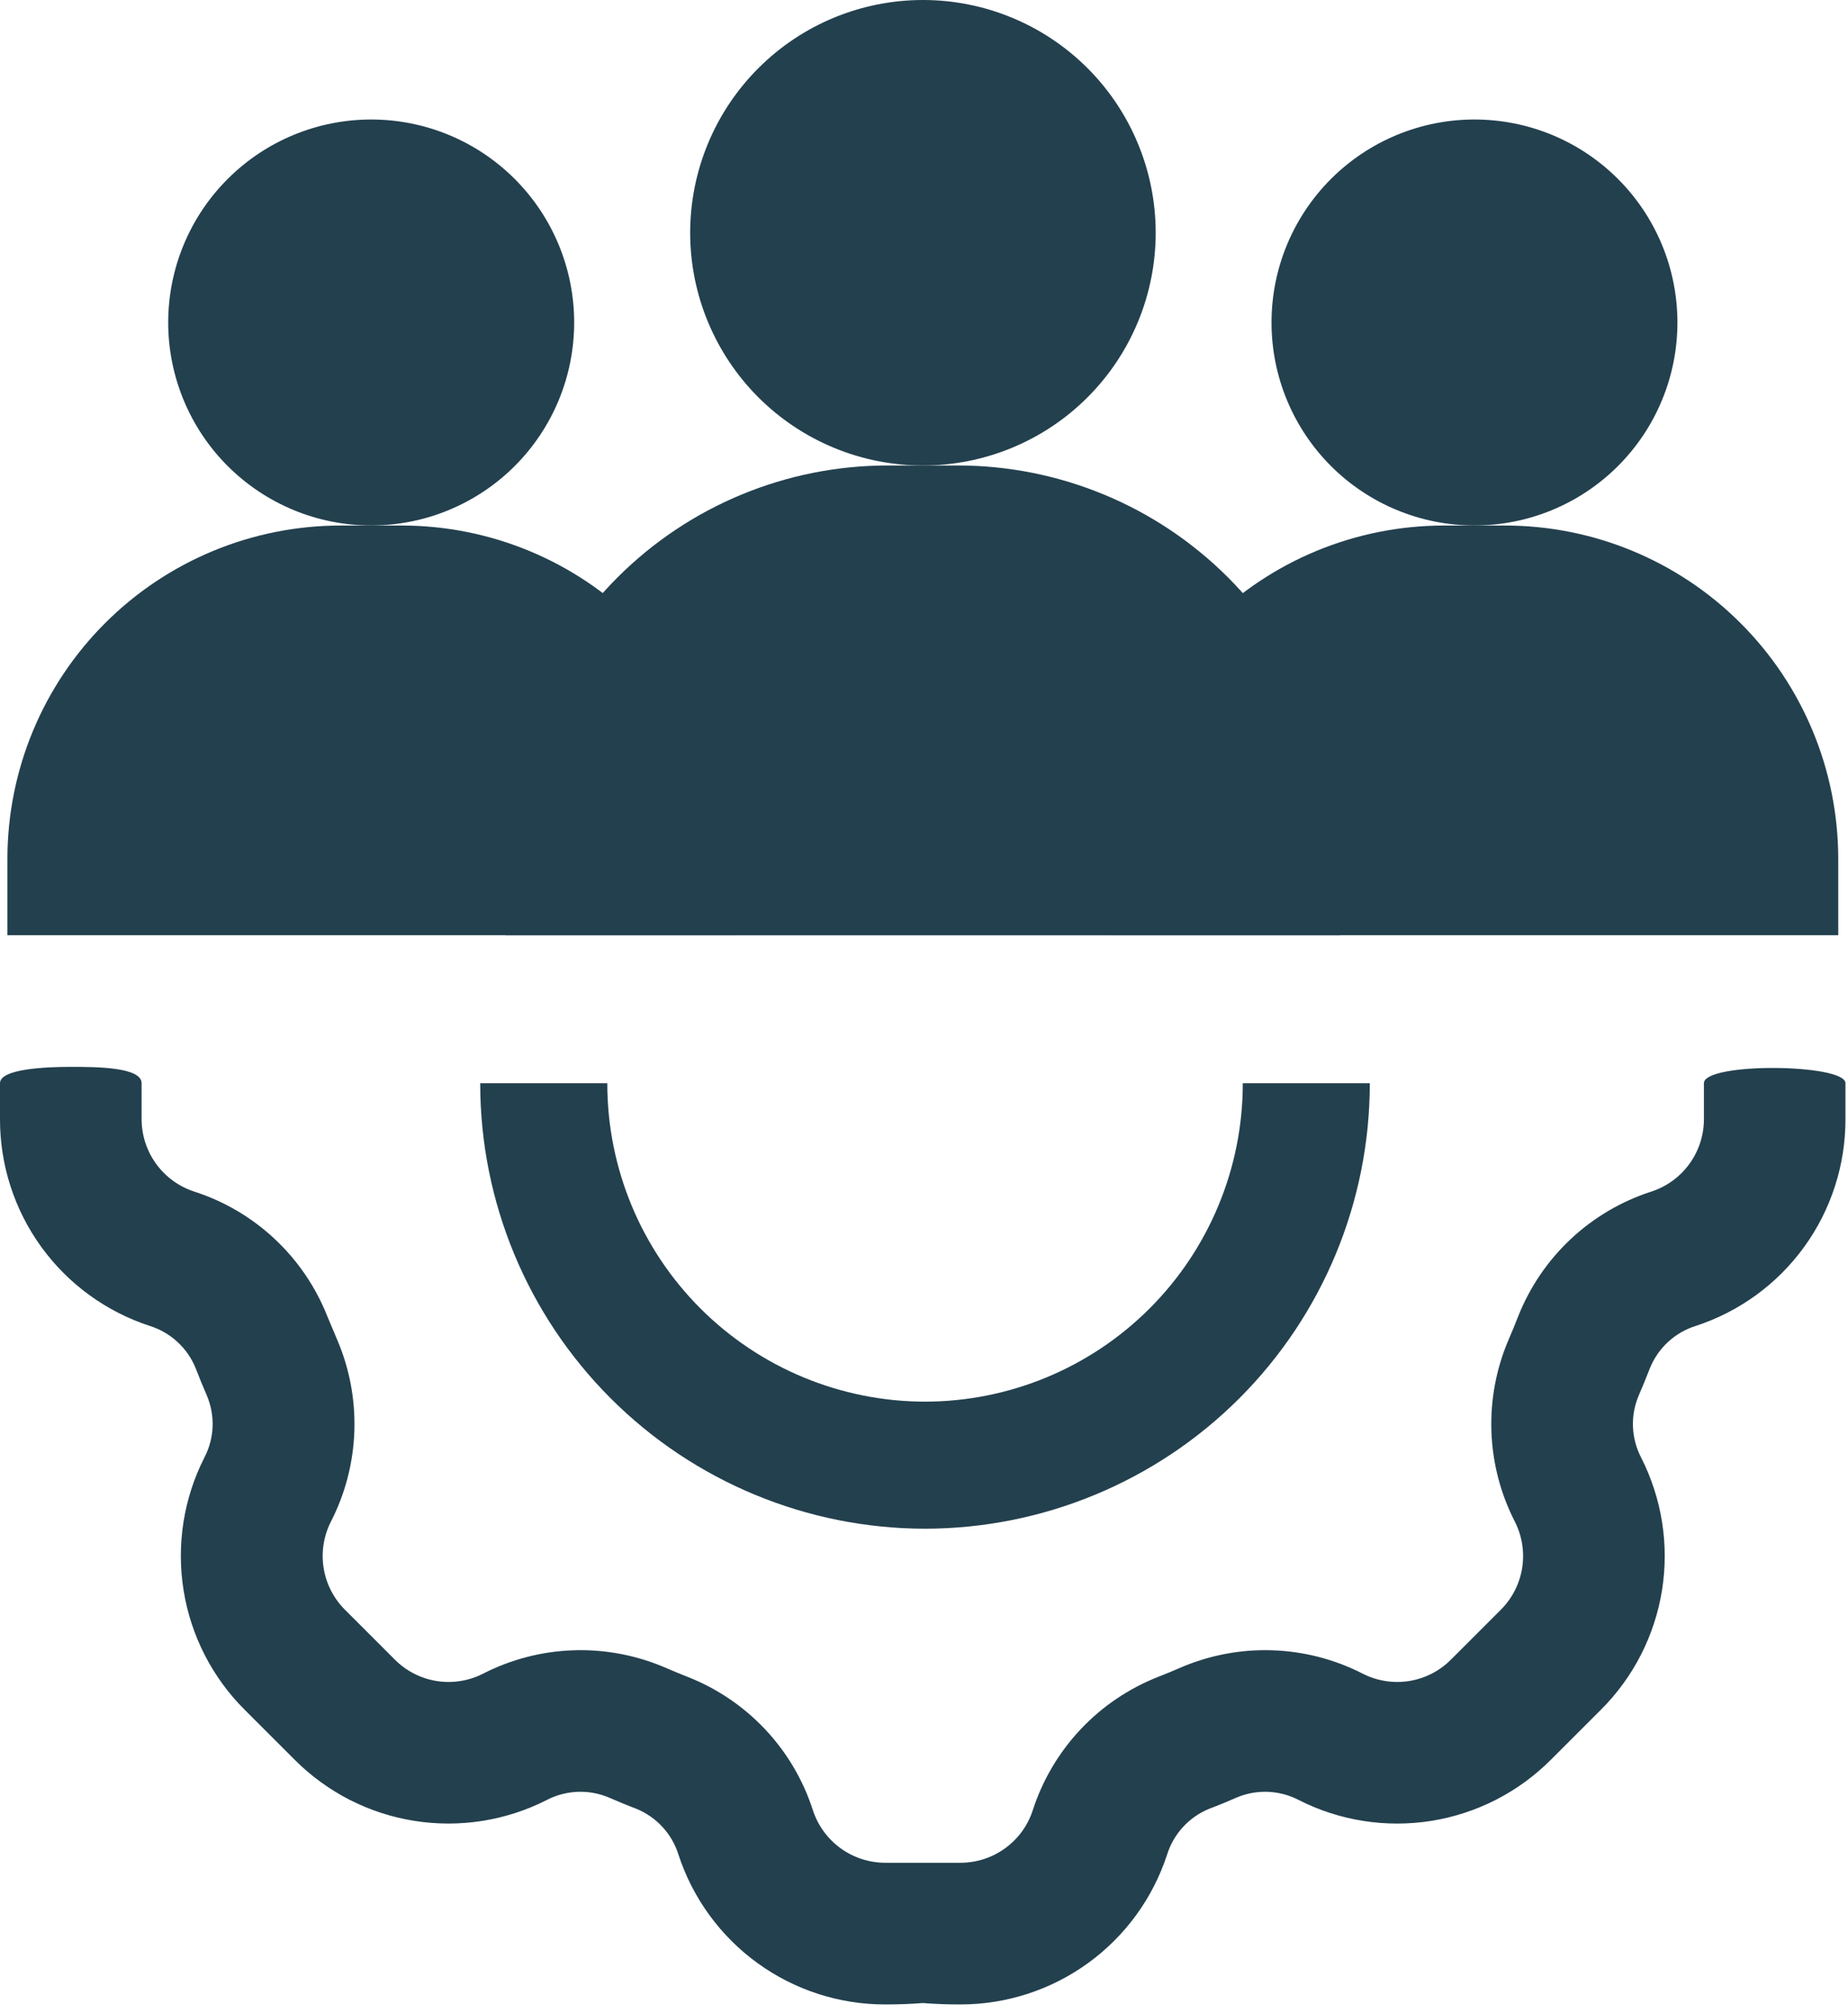 <svg width="56" height="61" viewBox="0 0 56 61" fill="none" xmlns="http://www.w3.org/2000/svg">
<g id="Group 1623">
<g id="Group 744">
<path id="Path 2920" d="M50.831 9.772C50.831 10.58 50.672 11.38 50.363 12.126C50.054 12.872 49.601 13.55 49.03 14.121C48.459 14.692 47.781 15.145 47.035 15.454C46.288 15.763 45.489 15.922 44.681 15.922C43.05 15.922 41.486 15.274 40.332 14.121C39.179 12.967 38.531 11.403 38.531 9.772C38.531 8.141 39.178 6.577 40.332 5.423C41.485 4.27 43.05 3.621 44.681 3.621C45.489 3.621 46.288 3.78 47.035 4.089C47.781 4.398 48.459 4.852 49.03 5.423C49.601 5.994 50.054 6.672 50.363 7.418C50.672 8.165 50.831 8.965 50.831 9.772Z" fill="#23404E"/>
<path id="Path 2921" d="M45.604 15.924C48.283 15.924 50.852 16.988 52.746 18.883C54.64 20.777 55.704 23.346 55.704 26.025V28.338H33.658V26.025C33.658 23.346 34.722 20.777 36.616 18.883C38.509 16.989 41.078 15.925 43.756 15.924" fill="#23404E"/>
</g>
<g id="Group 745">
<path id="Path 2922" d="M17.399 9.772C17.399 10.58 17.24 11.38 16.931 12.126C16.622 12.872 16.169 13.55 15.598 14.121C15.026 14.692 14.348 15.145 13.602 15.454C12.856 15.763 12.056 15.922 11.249 15.922C10.441 15.922 9.641 15.763 8.895 15.454C8.149 15.145 7.471 14.692 6.899 14.121C6.328 13.55 5.875 12.872 5.566 12.126C5.257 11.38 5.097 10.58 5.097 9.772C5.097 8.141 5.745 6.576 6.899 5.423C8.053 4.269 9.617 3.621 11.249 3.621C12.056 3.621 12.856 3.78 13.602 4.089C14.349 4.398 15.027 4.852 15.598 5.423C16.169 5.994 16.622 6.672 16.931 7.418C17.24 8.165 17.399 8.965 17.399 9.772Z" fill="#23404E"/>
<path id="Path 2923" d="M12.172 15.924C14.85 15.924 17.419 16.988 19.313 18.883C21.207 20.777 22.271 23.346 22.271 26.025V28.338H0.225V26.025C0.225 23.346 1.289 20.777 3.183 18.883C5.077 16.988 7.646 15.924 10.325 15.924" fill="#23404E"/>
</g>
<path id="Path 2924" d="M37.66 32.822C37.66 32.829 37.66 32.836 37.66 32.843C37.657 35.395 36.641 37.843 34.836 39.648C33.031 41.453 30.584 42.468 28.031 42.471C25.479 42.468 23.031 41.453 21.226 39.648C19.421 37.843 18.406 35.395 18.403 32.843C18.403 32.836 18.403 32.829 18.403 32.822H14.552C14.552 32.829 14.552 32.836 14.552 32.843C14.556 36.416 15.977 39.842 18.504 42.369C21.031 44.896 24.457 46.317 28.03 46.321C31.604 46.317 35.03 44.896 37.557 42.369C40.083 39.842 41.505 36.416 41.509 32.843C41.509 32.836 41.509 32.829 41.509 32.822H37.66Z" fill="#23404E"/>
<path id="Path 2925" d="M51.634 32.822V33.911C51.634 34.397 51.481 34.87 51.196 35.264C50.912 35.657 50.51 35.951 50.049 36.103C49.136 36.396 48.299 36.888 47.599 37.544C46.899 38.2 46.354 39.003 46.002 39.895C45.911 40.129 45.816 40.359 45.717 40.588C45.34 41.465 45.162 42.415 45.194 43.369C45.227 44.323 45.469 45.258 45.905 46.108C46.125 46.541 46.202 47.032 46.126 47.512C46.049 47.991 45.823 48.434 45.479 48.777L43.967 50.289C43.624 50.633 43.181 50.859 42.702 50.936C42.222 51.012 41.731 50.935 41.298 50.715C40.449 50.28 39.514 50.037 38.56 50.005C37.607 49.972 36.658 50.151 35.781 50.527C35.555 50.624 35.328 50.722 35.094 50.811C34.2 51.163 33.395 51.708 32.738 52.408C32.081 53.109 31.587 53.947 31.293 54.861C31.142 55.322 30.848 55.723 30.454 56.007C30.061 56.291 29.588 56.444 29.102 56.443H26.83C26.345 56.444 25.871 56.291 25.477 56.007C25.084 55.723 24.789 55.322 24.636 54.861C24.343 53.946 23.851 53.108 23.194 52.408C22.537 51.708 21.732 51.162 20.839 50.811C20.602 50.72 20.378 50.623 20.152 50.527C19.275 50.151 18.326 49.972 17.372 50.005C16.419 50.037 15.484 50.28 14.635 50.715C14.202 50.935 13.711 51.012 13.231 50.936C12.752 50.859 12.309 50.633 11.966 50.289L10.454 48.777C10.11 48.434 9.884 47.991 9.807 47.512C9.73 47.032 9.807 46.541 10.027 46.108C10.463 45.258 10.705 44.323 10.738 43.369C10.77 42.415 10.592 41.465 10.215 40.588C10.117 40.36 10.02 40.129 9.923 39.895C9.572 39.003 9.027 38.2 8.327 37.544C7.628 36.888 6.791 36.396 5.878 36.103C5.417 35.951 5.015 35.657 4.73 35.264C4.445 34.87 4.291 34.397 4.291 33.911V32.822C4.291 32.331 2.908 32.327 2.145 32.327C1.383 32.327 9.66789e-06 32.386 9.66789e-06 32.822V33.911C-0.002 35.301 0.435 36.656 1.251 37.782C2.066 38.907 3.217 39.745 4.538 40.176C4.85 40.274 5.136 40.439 5.376 40.66C5.617 40.881 5.805 41.153 5.928 41.455C6.04 41.747 6.153 42.019 6.271 42.292C6.397 42.591 6.455 42.915 6.442 43.239C6.428 43.564 6.342 43.881 6.191 44.169C5.563 45.408 5.343 46.814 5.563 48.186C5.782 49.558 6.43 50.826 7.414 51.807L8.927 53.319C9.908 54.304 11.175 54.953 12.547 55.172C13.919 55.392 15.326 55.172 16.565 54.543C16.853 54.393 17.17 54.308 17.494 54.294C17.818 54.28 18.141 54.337 18.44 54.462C18.719 54.583 19 54.7 19.285 54.808C19.587 54.932 19.857 55.12 20.077 55.36C20.297 55.599 20.462 55.885 20.559 56.195C20.991 57.517 21.83 58.668 22.956 59.484C24.082 60.3 25.437 60.738 26.828 60.736C27.224 60.736 27.606 60.722 27.962 60.693C28.324 60.722 28.703 60.736 29.099 60.736C30.49 60.737 31.845 60.299 32.971 59.483C34.097 58.668 34.935 57.517 35.367 56.195C35.464 55.884 35.629 55.599 35.849 55.359C36.069 55.119 36.34 54.931 36.641 54.808C36.925 54.701 37.207 54.583 37.486 54.462C37.785 54.337 38.107 54.28 38.431 54.294C38.754 54.308 39.071 54.393 39.358 54.543C40.597 55.172 42.004 55.392 43.377 55.173C44.75 54.953 46.018 54.304 46.999 53.319L48.512 51.807C49.496 50.826 50.144 49.558 50.364 48.186C50.583 46.814 50.362 45.408 49.733 44.169C49.583 43.881 49.498 43.563 49.484 43.239C49.471 42.914 49.529 42.591 49.655 42.292C49.774 42.019 49.886 41.742 49.998 41.455C50.121 41.153 50.309 40.881 50.549 40.66C50.789 40.439 51.075 40.274 51.387 40.176C52.708 39.745 53.858 38.906 54.673 37.781C55.488 36.655 55.925 35.301 55.923 33.911V32.822C55.923 32.525 54.853 32.366 53.778 32.36C52.702 32.354 51.634 32.504 51.634 32.822Z" fill="#23404E"/>
<g id="Group 746">
<path id="Path 2926" d="M35.021 7.054C35.021 7.98 34.838 8.897 34.484 9.752C34.129 10.608 33.61 11.385 32.955 12.04C32.3 12.695 31.523 13.214 30.667 13.568C29.811 13.923 28.894 14.105 27.968 14.105C26.098 14.105 24.304 13.362 22.981 12.04C21.659 10.717 20.915 8.924 20.914 7.054C20.915 5.183 21.658 3.389 22.981 2.066C24.303 0.743 26.097 0 27.968 0C28.894 -8.80622e-09 29.812 0.182 30.667 0.537C31.523 0.891 32.301 1.411 32.956 2.066C33.611 2.721 34.13 3.499 34.484 4.355C34.839 5.21 35.021 6.128 35.021 7.054Z" fill="#23404E"/>
<path id="Path 2927" d="M29.024 14.104C32.095 14.105 35.041 15.325 37.213 17.497C39.385 19.67 40.606 22.616 40.606 25.687V28.341H15.32V25.687C15.32 22.616 16.54 19.67 18.712 17.497C20.884 15.325 23.83 14.105 26.902 14.104" fill="#23404E"/>
</g>
</g>
</svg>
